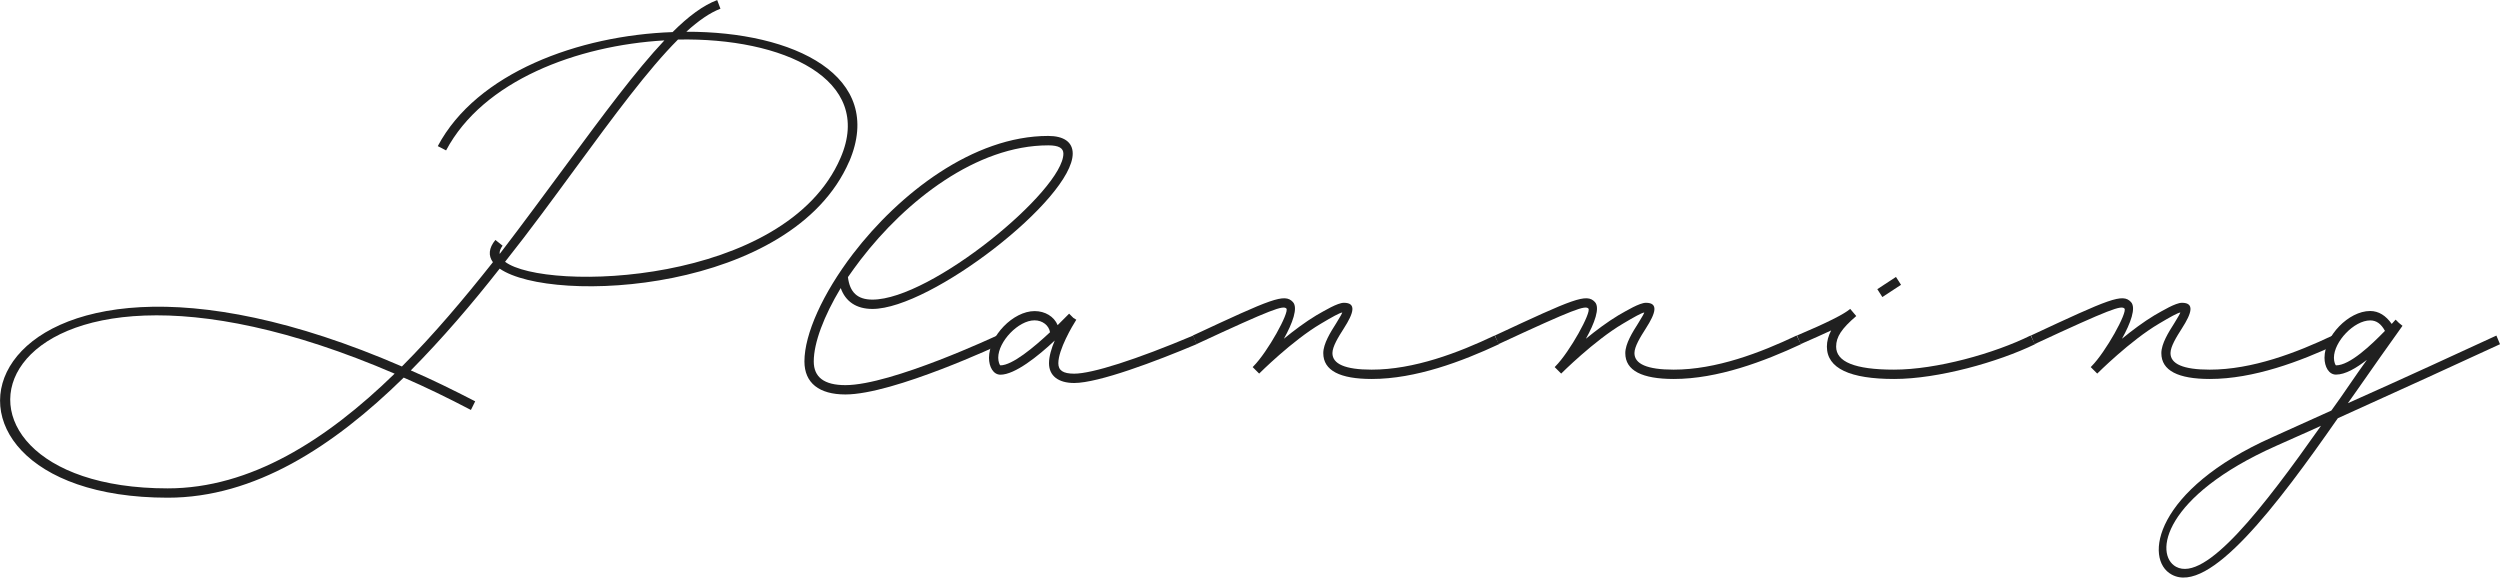 <svg height="67.47" viewBox="0 0 292.04 67.47" width="292.04" xmlns="http://www.w3.org/2000/svg"><g fill="#202020"><path d="m99.2 18.86c-6.64 15.33-34.7 16.76-40.83 12.52-3.23 4.12-6.72 8.19-10.38 11.89 2.44 1.05 4.92 2.27 7.52 3.61l-.5 1.01c-2.73-1.43-5.33-2.69-7.85-3.78-8.23 8.07-17.43 14.03-27.56 14.03-33.61 0-23.65-37.43 27.35-15.33 3.74-3.74 7.27-7.94 10.63-12.18-.55-.76-.5-1.64.29-2.6l.84.67c-.25.34-.38.67-.34.97 2.77-3.61 5.42-7.23 7.94-10.63 4.16-5.63 7.94-10.75 11.3-14.32-10.21.59-21.17 4.7-25.5 12.85l-.97-.5c4.54-8.57 16.47-12.94 27.43-13.32 1.85-1.85 3.61-3.15 5.21-3.74l.38 1.01c-1.22.46-2.56 1.39-3.99 2.69 12.6-.04 23.31 5.17 19.03 15.17zm-53.1 24.79c-48.9-21.05-58.06 13.4-26.51 13.4 9.66 0 18.53-5.63 26.51-13.4zm33.1-39.03c-3.49 3.49-7.48 8.91-12.01 15.08-2.56 3.49-5.29 7.23-8.19 10.88 4.66 3.53 32.77 2.77 39.19-12.14 3.99-9.2-6.72-14.07-18.99-13.82z"/><path d="m98.21 33.65c-1.97 3.28-3.15 6.39-3.15 8.57 0 1.85 1.22 2.77 3.7 2.77 5.38 0 17.73-5.8 17.73-5.8l.42 1.01s-12.52 5.88-18.15 5.88c-3.07 0-4.79-1.34-4.79-3.86 0-3.19 2.14-7.94 5.67-12.56 5.38-7.02 14.03-13.78 22.81-13.78 1.81 0 2.86.71 2.86 2.06 0 5.29-16.55 18.15-23.4 18.15-1.89 0-3.15-.88-3.7-2.44zm.84-1.3c.21 1.81 1.13 2.65 2.86 2.65 6.89 0 22.31-12.77 22.31-17.05 0-.63-.5-.97-1.76-.97-8.4 0-16.64 6.47-21.93 13.36-.5.67-1.01 1.34-1.47 2.02z"/><path d="m139.8 40.2c-4.79 2.02-11.47 4.54-14.32 4.54-1.85 0-2.94-.84-2.94-2.31 0-.8.29-1.76.67-2.65-1.97 1.85-4.66 3.99-6.34 3.99-.84 0-1.34-.92-1.34-1.97 0-2.52 2.81-5.46 5.33-5.46 1.22 0 2.27.63 2.69 1.64l1.34-1.34.5.5.34.21c-.46.71-2.1 3.49-2.1 5.08 0 .84.55 1.22 1.85 1.22 2.1 0 7.23-1.64 13.9-4.45l.42 1.01zm-22.94 2.48c1.39 0 3.91-2.1 5.8-3.87-.13-.8-.88-1.39-1.81-1.39-1.89 0-4.24 2.48-4.24 4.37 0 .46.17.88.25.88z"/><path d="m175.12 40.2c-4.33 2.02-9.75 4.07-14.87 4.07-3.7 0-5.67-.97-5.67-3.02 0-1.09.84-2.44 1.51-3.49.5-.8.67-1.13.71-1.26-.38.08-1.13.5-2.48 1.3-3.36 1.97-7.23 5.84-7.23 5.84l-.76-.76.08-.08c1.68-1.68 4.24-6.34 3.86-6.76-.38-.38-1.55 0-10.5 4.16l-.42-1.01c9.2-4.29 10.71-4.96 11.68-3.91.63.67-.04 2.48-1.05 4.29 1.18-.97 2.52-1.97 3.78-2.73.97-.55 2.48-1.47 3.23-1.47 1.51 0 1.13 1.22 0 2.98-.67 1.05-1.34 2.14-1.34 2.9 0 1.26 1.47 1.93 4.58 1.93 4.96 0 10.12-1.97 14.37-3.99l.5 1.01z"/><path d="m210.4 40.2c-4.33 2.02-9.75 4.07-14.87 4.07-3.7 0-5.67-.97-5.67-3.02 0-1.09.84-2.44 1.51-3.49.5-.8.67-1.13.71-1.26-.38.08-1.13.5-2.48 1.3-3.36 1.97-7.23 5.84-7.23 5.84l-.76-.76.08-.08c1.68-1.68 4.24-6.34 3.86-6.76-.38-.38-1.55 0-10.5 4.16l-.42-1.01c9.2-4.29 10.71-4.96 11.68-3.91.63.67-.04 2.48-1.05 4.29 1.18-.97 2.52-1.97 3.78-2.73.97-.55 2.48-1.47 3.23-1.47 1.51 0 1.13 1.22 0 2.98-.67 1.05-1.34 2.14-1.34 2.9 0 1.26 1.47 1.93 4.58 1.93 4.96 0 10.12-1.97 14.37-3.99l.5 1.01z"/><path d="m237.74 40.2c-4.33 2.1-11.34 4.07-16.47 4.07s-7.86-1.22-7.86-3.78c0-.63.17-1.26.5-1.89-.97.46-2.14.97-3.57 1.6l-.42-1.01c3.57-1.51 5.46-2.48 6.17-3.07l.04-.04.71.84c-1.72 1.47-2.35 2.44-2.35 3.57 0 1.76 2.14 2.69 6.76 2.69 4.96 0 11.72-1.89 15.96-3.99l.5 1.01zm-17.85-5.5-.59-.92 2.18-1.43.59.92z"/><path d="m273.02 40.2c-4.33 2.02-9.75 4.07-14.87 4.07-3.7 0-5.67-.97-5.67-3.02 0-1.09.84-2.44 1.51-3.49.5-.8.67-1.13.71-1.26-.38.08-1.13.5-2.48 1.3-3.36 1.97-7.23 5.84-7.23 5.84l-.76-.76.08-.08c1.68-1.68 4.24-6.34 3.86-6.76-.38-.38-1.55 0-10.5 4.16l-.42-1.01c9.2-4.29 10.71-4.96 11.68-3.91.63.67-.04 2.48-1.05 4.29 1.18-.97 2.52-1.97 3.78-2.73.97-.55 2.48-1.47 3.23-1.47 1.51 0 1.13 1.22 0 2.98-.67 1.05-1.34 2.14-1.34 2.9 0 1.26 1.47 1.93 4.58 1.93 4.96 0 10.12-1.97 14.37-3.99l.5 1.01z"/><path d="m273.1 48.85c-7.14 10.25-15.04 20.67-19.41 18.27-3.28-1.76-2.02-9.91 11.76-16.05l6.89-3.11c.76-1.05 1.47-2.06 2.18-3.11.67-.97 1.3-1.89 1.97-2.81-1.26.97-2.52 1.72-3.61 1.72-.84 0-1.34-.92-1.34-1.97 0-2.52 2.81-5.46 5.33-5.46 1.01 0 1.85.55 2.52 1.51l.42-.46.04-.04.38.38.42.34c-1.6 2.23-3.4 4.79-5.25 7.44-.38.55-.76 1.09-1.13 1.6 6.51-2.9 13.15-5.96 17.35-7.9l.42 1.01c-4.54 2.1-11.97 5.5-18.95 8.65zm-1.97.89c-1.81.84-3.61 1.6-5.25 2.35-13.19 5.88-14.28 12.69-11.68 14.12 3.44 1.85 10.21-6.93 16.93-16.47zm1.76-7.06c1.6 0 4.08-2.35 5.71-4.03-.46-.84-1.01-1.22-1.72-1.22-1.89 0-4.24 2.48-4.24 4.37 0 .46.17.88.25.88z"/></g></svg>